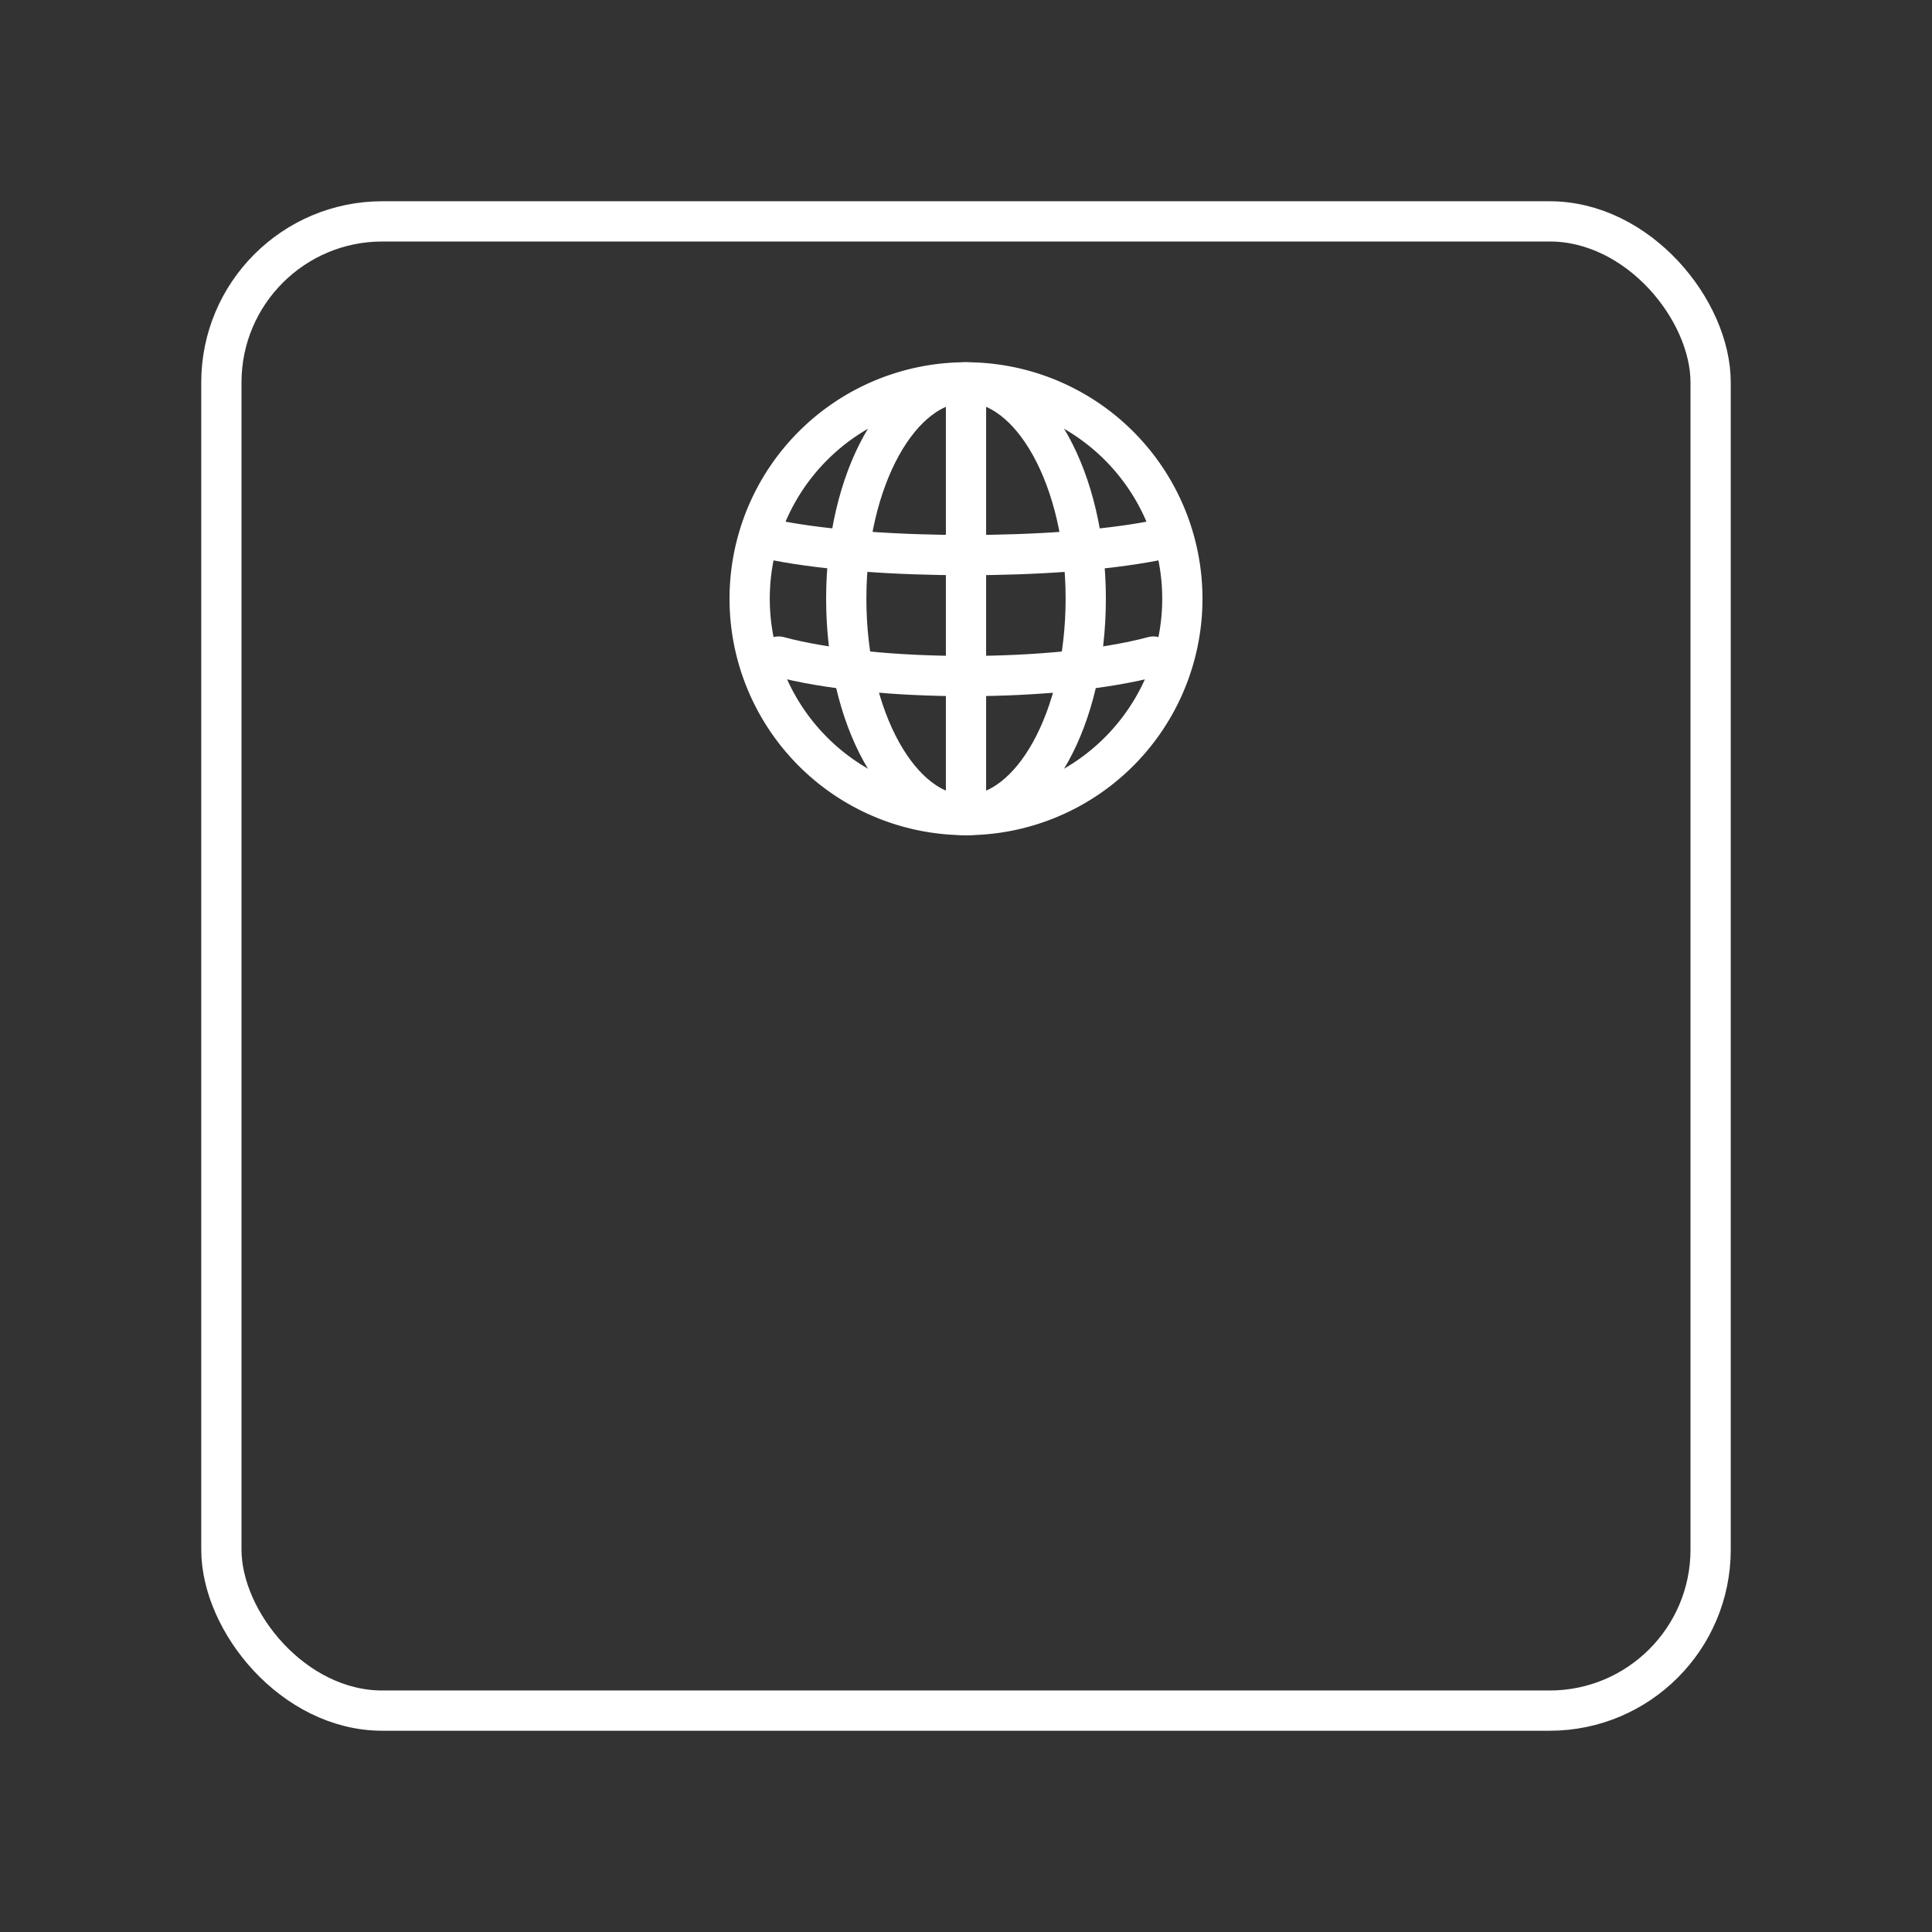 <svg viewBox="0 0 48 48" xmlns="http://www.w3.org/2000/svg"><rect x="0" y="0" width="48" height="48" fill="#333333" stroke="none"/><defs><style>.prefix__g{fill:none;stroke:#fff;stroke-linecap:round;stroke-linejoin:round}</style></defs><path id="prefix__b" class="prefix__g" d="M24 9.5v10.75c-1.643 0-2.975-2.406-2.975-5.375S22.357 9.5 24 9.5s2.975 2.406 2.975 5.375S25.643 20.25 24 20.25"/><path id="prefix__d" class="prefix__g" d="M28.655 13.438c-2.456.473-6.854.47-9.31 0"/><path id="prefix__e" class="prefix__g" d="M28.655 16.312c-2.412.646-6.895.647-9.31 0"/><path id="prefix__f" class="prefix__g" d="M18.625 14.875a5.375 5.375 0 1010.75 0 5.375 5.375 0 00-10.75 0"/><rect x="5.5" y="5.5" width="37" height="37" rx="4" ry="4" fill="none" stroke="#fff" stroke-linecap="round" stroke-linejoin="round"/></svg>